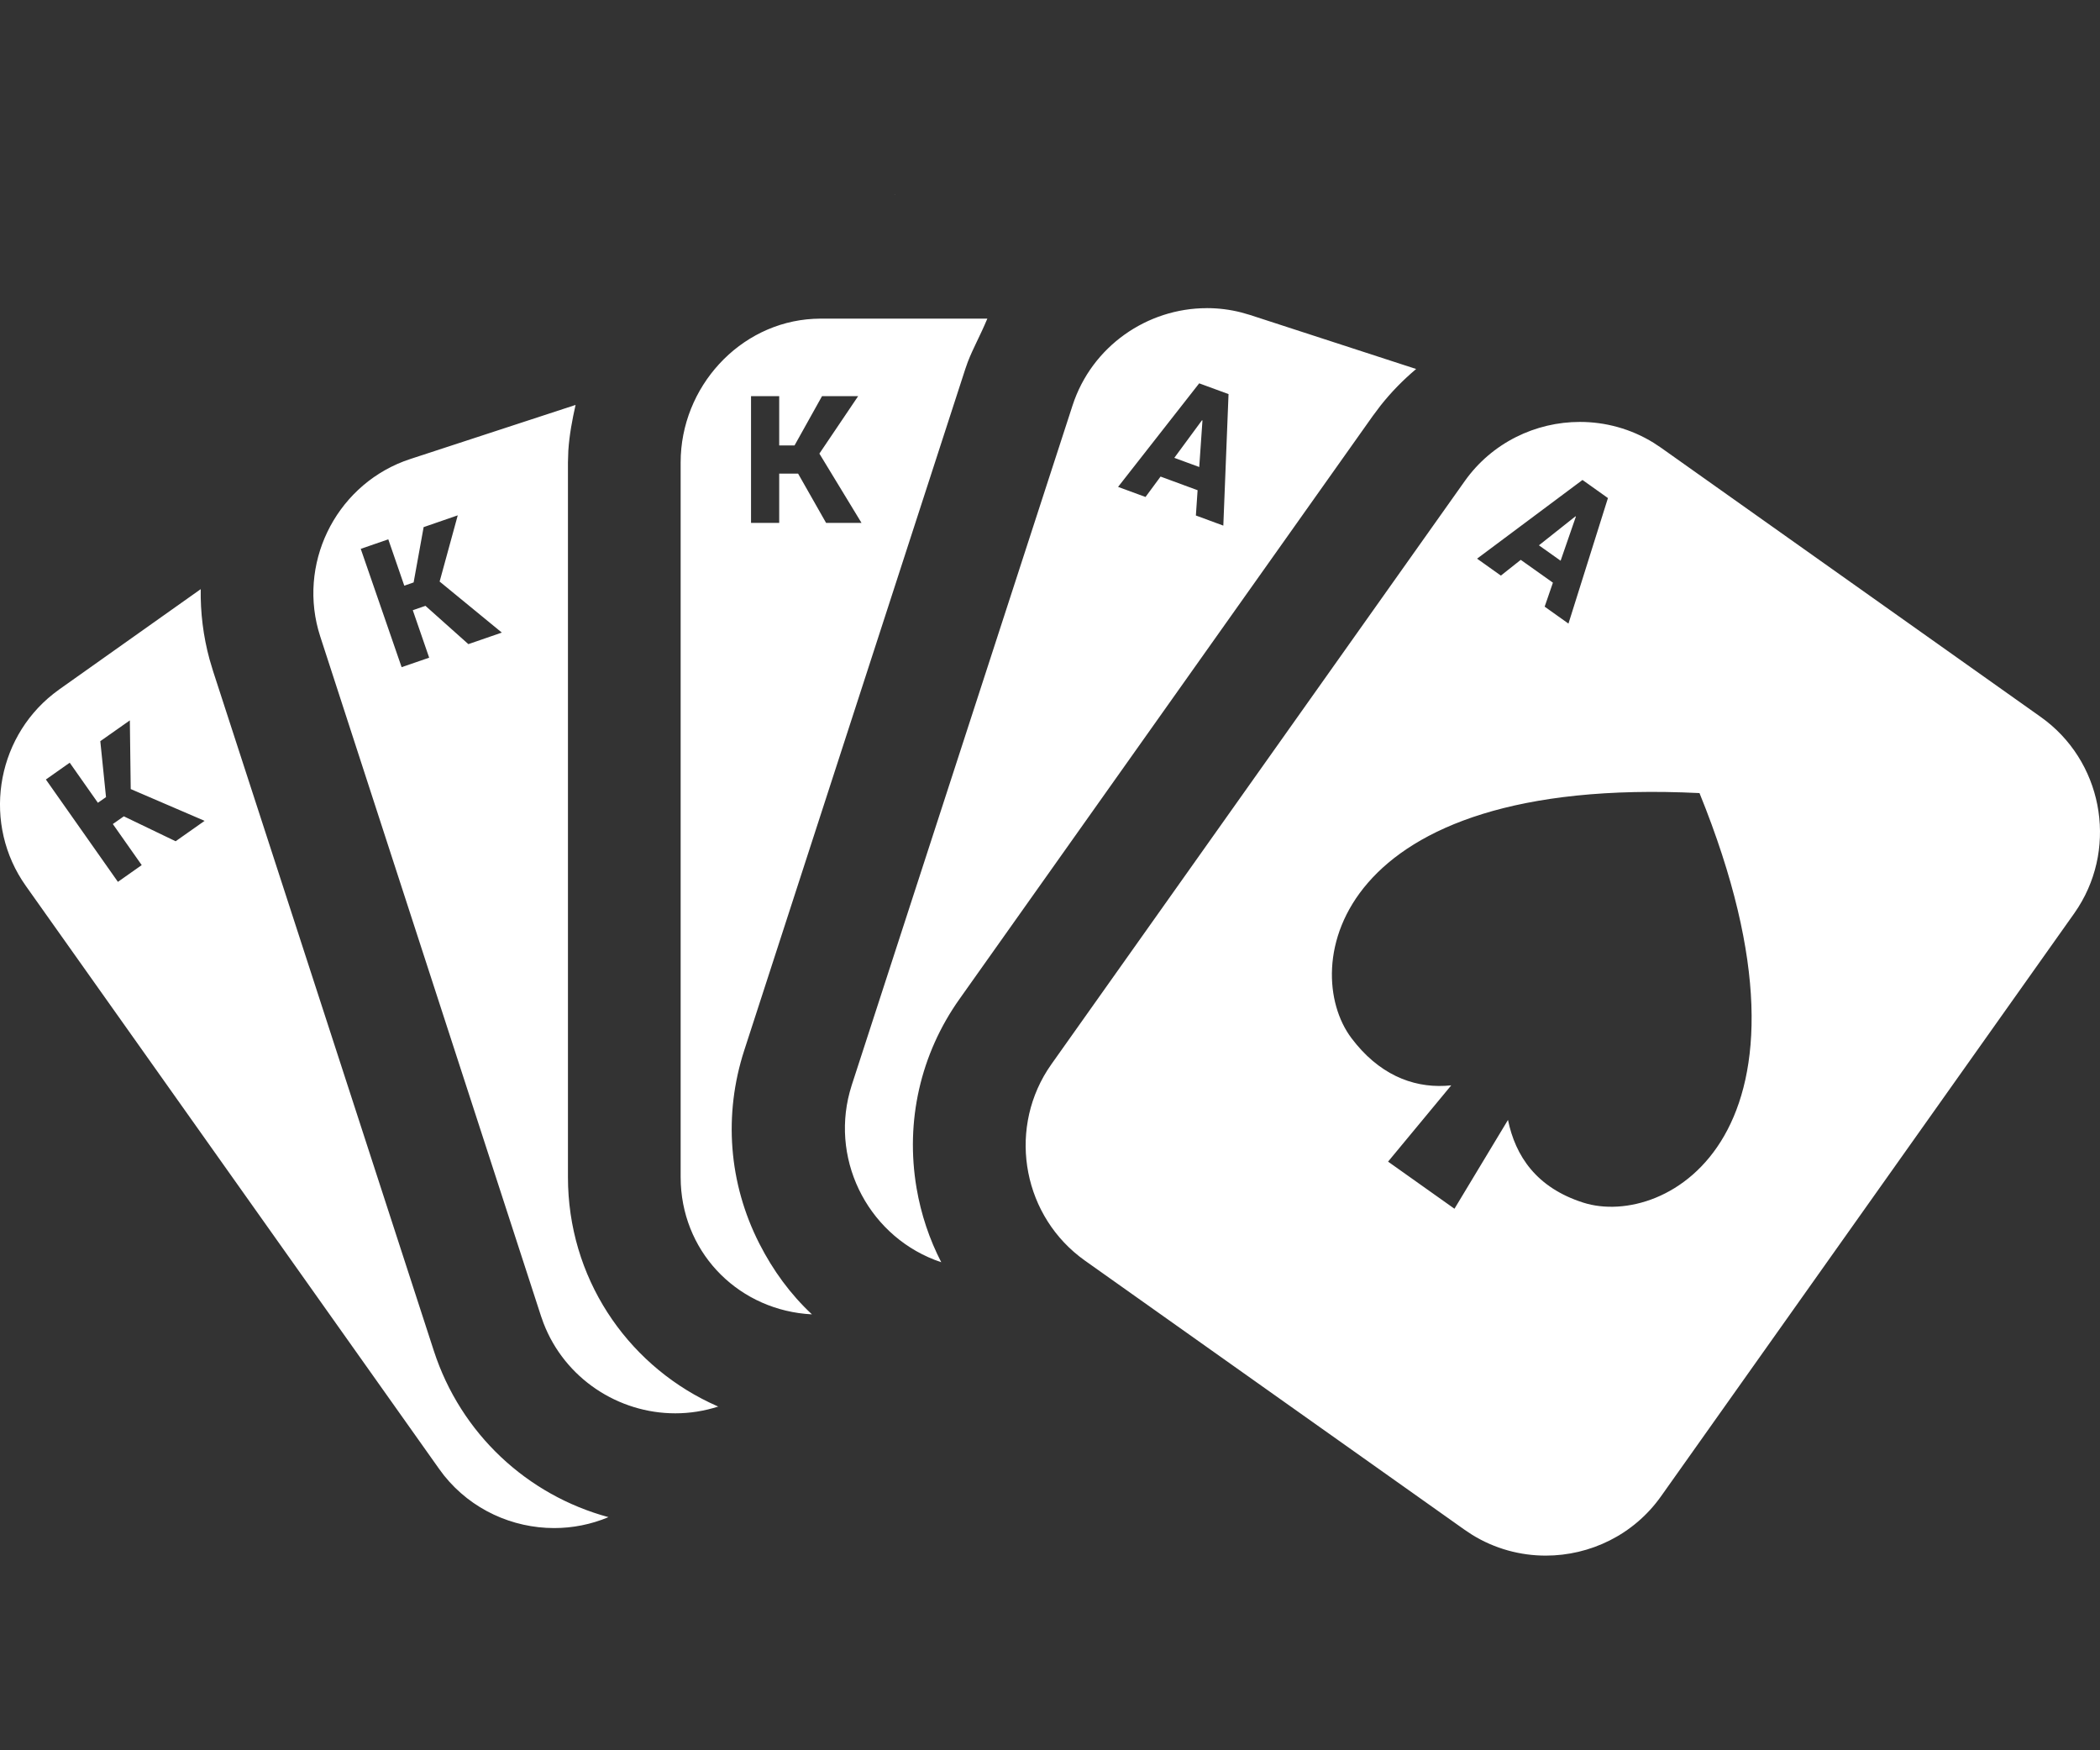 <svg xmlns="http://www.w3.org/2000/svg" width="60" height="50" viewBox="0 0 60 50">
    <rect x="0" y="0" width="60" height="50" fill="#333333" stroke="none"/>
    <path fill="#FFF" d="M45.14 12.053c.724 0 1.454.194 2.105.596l.214.142 10.848 7.69c1.748 1.24 2.207 3.644 1.074 5.435l-.118.177-11.806 16.653c-.782 1.103-2.03 1.693-3.292 1.693-.725 0-1.455-.194-2.105-.596l-.214-.142-10.849-7.69c-1.747-1.24-2.206-3.644-1.074-5.435l.119-.177 11.806-16.653c.782-1.103 2.029-1.693 3.292-1.693zM5.735 16.83c-.01.664.07 1.34.253 2.009l.1.334 6.307 19.415c.77 2.37 2.668 4.124 4.99 4.752-.498.209-1.025.312-1.55.312-1.188 0-2.363-.522-3.149-1.503l-.142-.19L.737 25.306c-1.239-1.748-.876-4.169.785-5.483l.17-.128 4.043-2.865zm10.71-5.263c-.095.422-.178.859-.207 1.306l-.011.337v20.413c0 2.863 1.654 5.295 4.045 6.444l.234.108.023.003c-.41.133-.826.196-1.236.196-1.63 0-3.158-.998-3.765-2.579l-.071-.2-6.308-19.415c-.662-2.04.408-4.245 2.39-5.003l.194-.068 4.713-1.542zM28.21 9.102c-.218.518-.408.844-.56 1.24l-.072.205-6.313 19.455c-.596 1.836-.449 3.798.431 5.525.392.77.89 1.449 1.502 2.02-2.04-.105-3.645-1.677-3.746-3.719l-.005-.205V13.209c0-2.147 1.68-3.992 3.8-4.101l.2-.006h4.763zm6.27-.3c.328 0 .66.04.99.125l.246.071 4.745 1.543c-.37.312-.713.661-1.018 1.047l-.222.296-11.806 16.654c-1.117 1.574-1.552 3.494-1.227 5.405.128.749.367 1.46.705 2.115-2.022-.673-3.165-2.825-2.615-4.864l.058-.197 6.308-19.414c.551-1.696 2.139-2.78 3.836-2.78zm4.129 20.849c.772 1.028 1.725 1.416 2.677 1.368l.178-.014-1.805 2.179 1.897 1.346 1.529-2.537c.212 1.029.81 1.936 2.153 2.363 2.35.748 7.279-1.943 3.319-11.7-10.517-.518-11.43 5.021-9.948 6.995zM3.71 20.579l-.844.594.163 1.598-.232.162-.805-1.145-.681.48 2.058 2.924.68-.479-.825-1.173.314-.22 1.48.712.828-.583-2.111-.908-.025-1.962zm9.37-5.858l-.976.337-.286 1.58-.267.093-.457-1.324-.787.272 1.168 3.38.787-.271-.468-1.356.362-.125 1.226 1.094.956-.33-1.777-1.458.518-1.892zm32.134-1.01l-3.012 2.248.68.484.568-.45.919.652-.236.685.68.484 1.128-3.586-.727-.517zm-.201 1.039l.012.008-.436 1.26-.62-.44 1.044-.828zm-10.75-3.8l-2.318 2.959.784.288.43-.583 1.058.39-.049.722.784.289.149-3.757-.837-.307zm-12 .366h-.805v3.622h.805V13.53h.54l.8 1.408h1.012l-1.204-1.98 1.108-1.642h-1.032l-.786 1.409h-.438v-1.409zm12.08.69l.013.005-.092 1.33-.712-.262.79-1.073zM25.582 5.56l-.032.001h.032z"/>
</svg>
